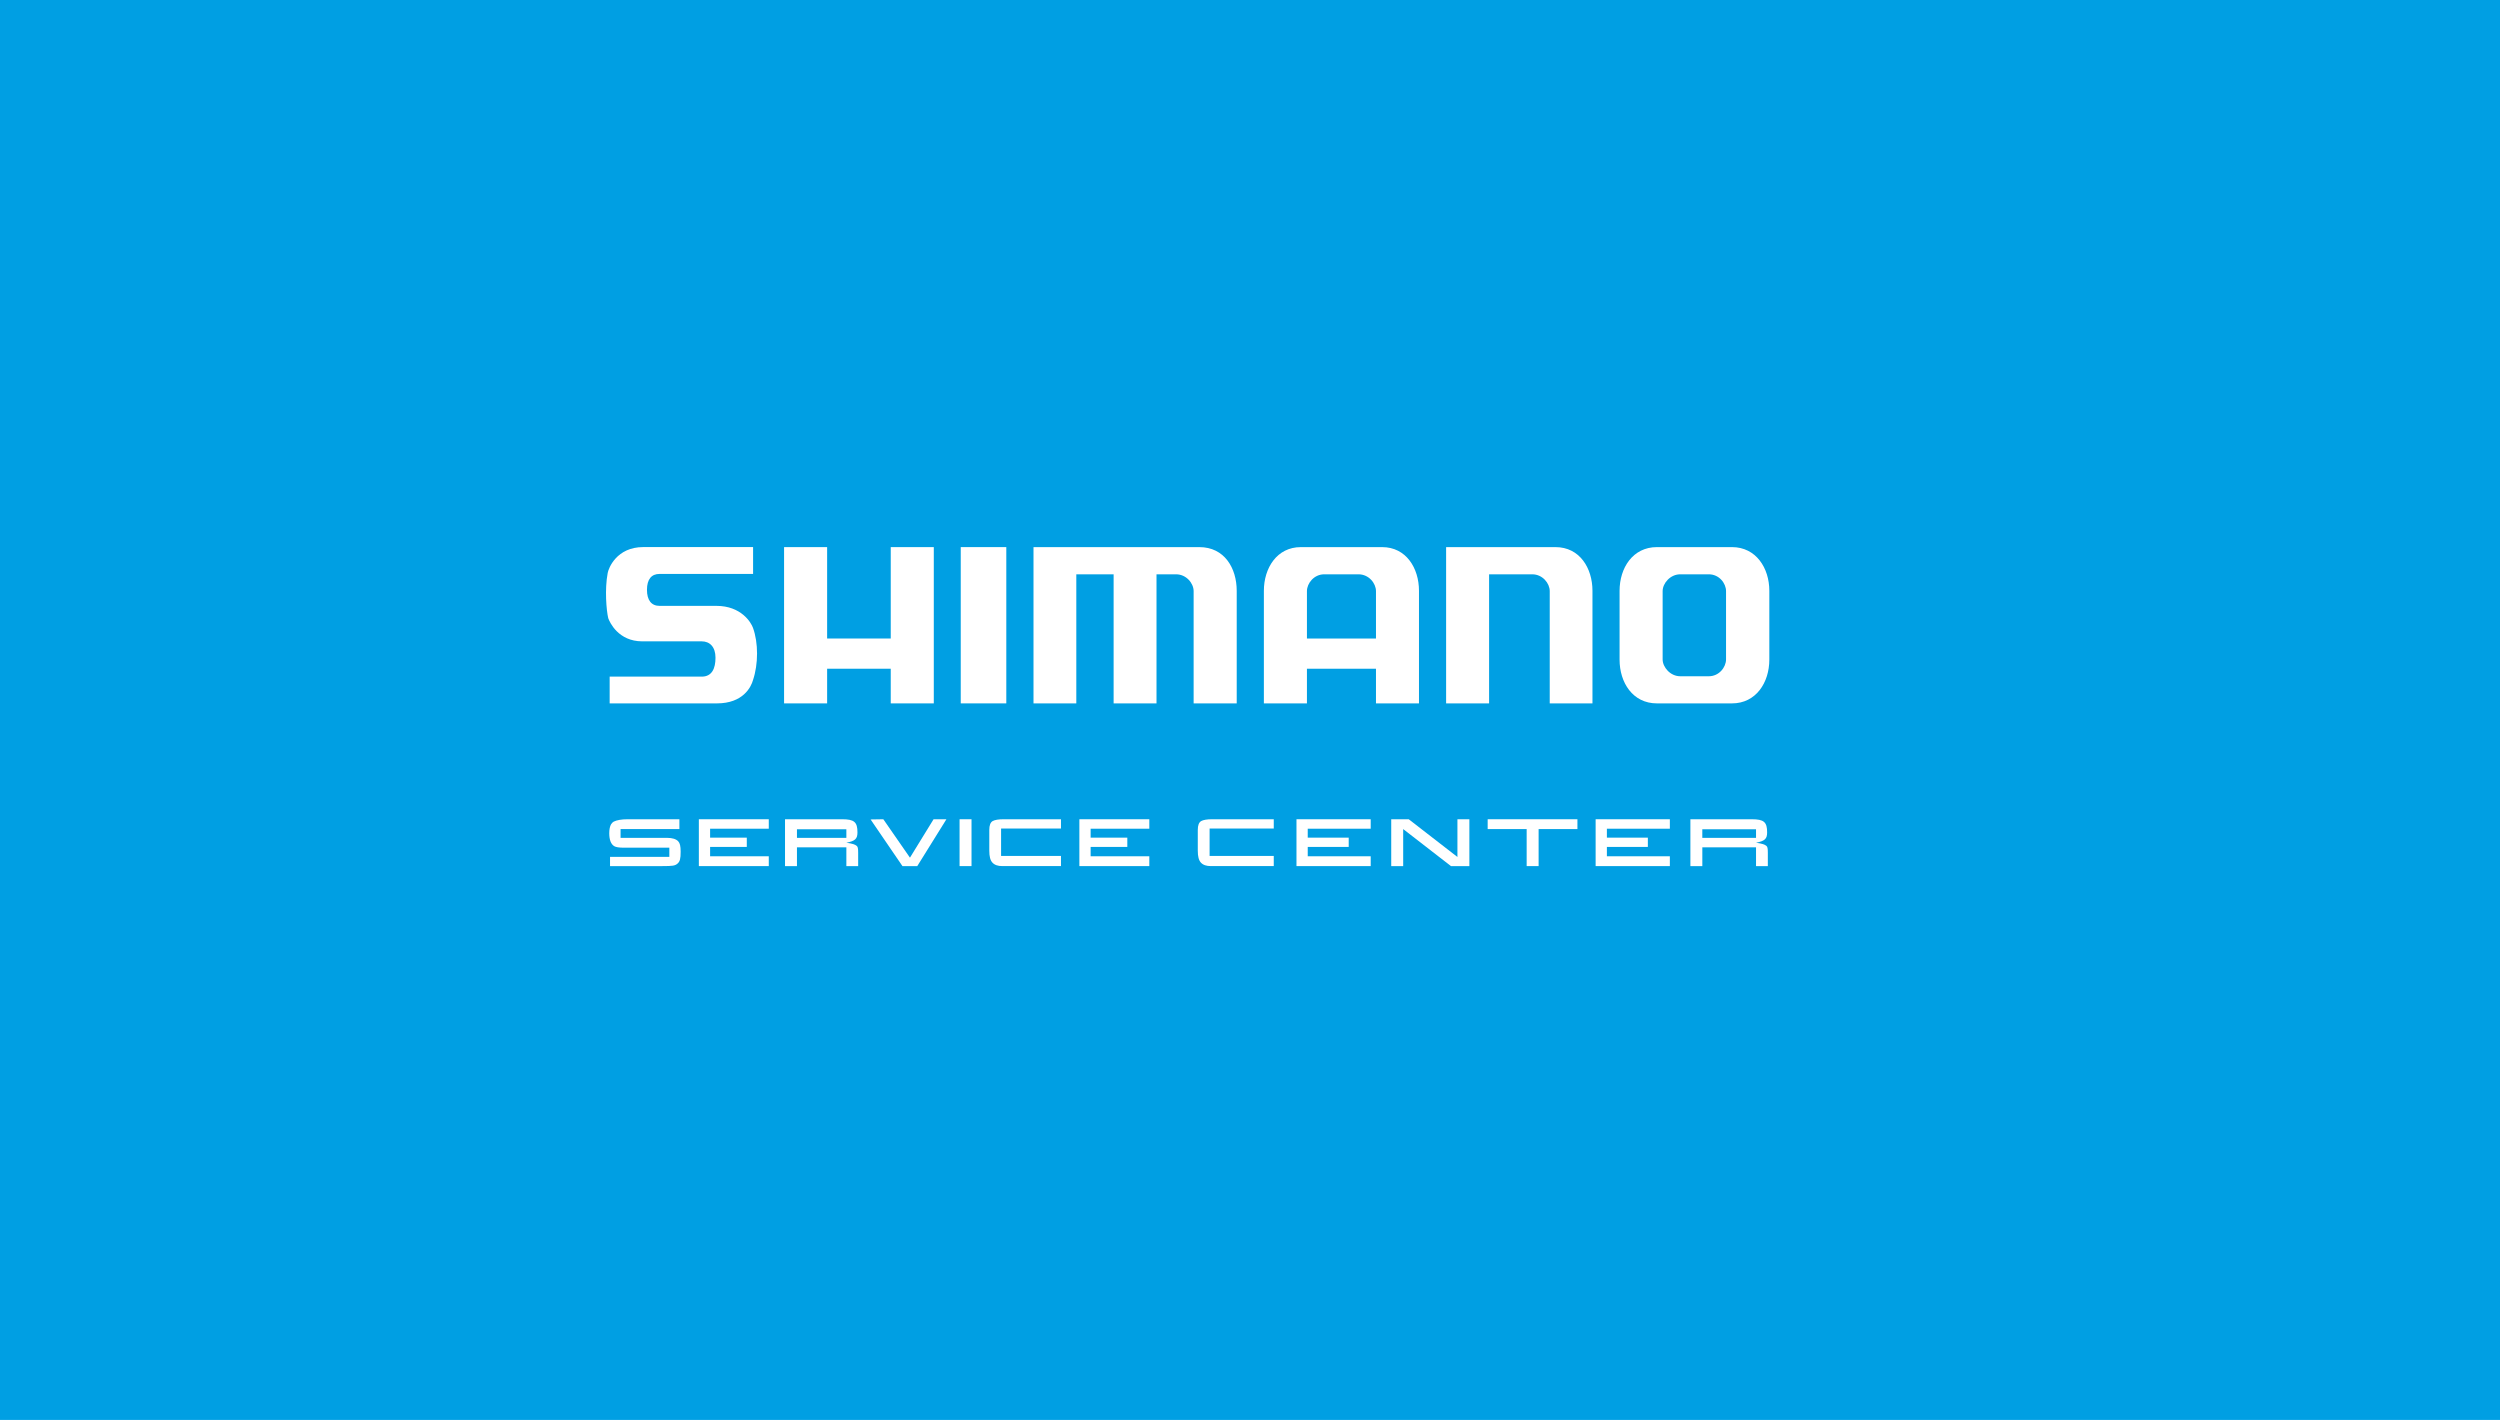 <?xml version="1.0" encoding="UTF-8" standalone="no"?>
<!DOCTYPE svg PUBLIC "-//W3C//DTD SVG 1.1//EN" "http://www.w3.org/Graphics/SVG/1.1/DTD/svg11.dtd">
<svg width="100%" height="100%" viewBox="0 0 537 305" version="1.1" xmlns="http://www.w3.org/2000/svg" xmlns:xlink="http://www.w3.org/1999/xlink" xml:space="preserve" xmlns:serif="http://www.serif.com/" style="fill-rule:evenodd;clip-rule:evenodd;stroke-linejoin:round;stroke-miterlimit:2;">
    <rect x="0" y="0" width="537" height="305" style="fill:rgb(0,159,227);"/>
    <g id="logo-ssc.svg" transform="matrix(1.481,0,0,1.481,255.5,152.5)">
        <g transform="matrix(1,0,0,1,-106,-45)">
            <g id="SSC-redesign">
                <g id="Homepage-links-on-top">
                    <g id="Logo-SSC">
                        <rect id="Footer" x="0" y="0" width="211.5" height="90" style="fill:rgb(0,159,227);"/>
                        <g id="Group-24" transform="matrix(1,0,0,1,21.375,21.375)">
                            <path id="Fill-1" d="M21.321,19.289C21.046,20.294 19.881,22.671 16.086,22.671L0.529,22.671L0.529,18.791L13.881,18.791C15.363,18.791 15.88,17.605 15.88,16.048C15.88,14.466 15.041,13.673 13.881,13.673L5.252,13.673C1.781,13.673 0.529,10.898 0.323,10.311C0.059,9.192 -0.209,6.158 0.245,3.759C0.368,3.061 1.536,0 5.408,0L21.332,0L21.332,3.895L7.763,3.895C6.603,3.895 5.941,4.657 5.941,6.204C5.941,7.699 6.576,8.527 7.763,8.527L16.007,8.527C19.61,8.527 21.046,10.937 21.321,11.722C22.102,13.89 22.102,16.96 21.321,19.289" style="fill:white;"/>
                            <path id="Fill-3" d="M47.541,22.671L41.297,22.671L41.297,17.644L32.071,17.644L32.071,22.671L25.827,22.671L25.827,0.007L32.071,0.007L32.071,13.262L41.297,13.262L41.297,0.007L47.541,0.007L47.541,22.671Z" style="fill:white;"/>
                            <path id="Fill-5" d="M51.45,22.67L58.058,22.67L58.058,0.005L51.45,0.005L51.45,22.67Z" style="fill:white;"/>
                            <path id="Fill-7" d="M91.476,22.671L85.227,22.671L85.227,6.387C85.227,5.258 84.174,3.949 82.672,3.949L79.843,3.949L79.843,22.671L73.623,22.671L73.623,3.949L68.211,3.949L68.211,22.671L62.003,22.671L62.003,0.007L86.065,0.007C89.68,0.007 91.476,3.031 91.476,6.343L91.476,22.671Z" style="fill:white;"/>
                            <path id="Fill-8" d="M117.912,22.671L111.674,22.671L111.674,17.644L101.661,17.644L101.661,22.671L95.415,22.671L95.415,6.343C95.415,3.031 97.317,0.007 100.768,0.007L112.575,0.007C116.03,0.007 117.912,3.031 117.912,6.343L117.912,22.671ZM109.133,3.949L104.175,3.949C102.685,3.949 101.661,5.258 101.661,6.387L101.661,13.262L111.674,13.262L111.674,6.387C111.674,5.258 110.644,3.949 109.133,3.949Z" style="fill:white;"/>
                            <path id="Fill-9" d="M143.073,22.671L136.875,22.671L136.875,6.387C136.875,5.258 135.837,3.949 134.333,3.949L128.08,3.949L128.08,22.671L121.847,22.671L121.847,0.007L137.718,0.007C141.2,0.007 143.073,3.031 143.073,6.343L143.073,22.671Z" style="fill:white;"/>
                            <path id="Fill-10" d="M159.943,3.949L155.811,3.949C154.352,3.949 153.25,5.256 153.25,6.389L153.25,16.289C153.25,17.413 154.352,18.737 155.811,18.737L159.943,18.737C161.45,18.737 162.447,17.413 162.447,16.289L162.447,6.389C162.447,5.256 161.45,3.949 159.943,3.949ZM168.725,16.324C168.725,19.656 166.791,22.671 163.309,22.671L152.42,22.671C148.916,22.671 147.004,19.656 147.004,16.324L147.004,6.344C147.004,3.033 148.916,0.005 152.42,0.005L163.309,0.005C166.791,0.005 168.725,3.033 168.725,6.344L168.725,16.324Z" style="fill:white;"/>
                            <path id="Fill-11" d="M10.377,45.904C10.011,46.219 9.685,46.271 8.177,46.271L0.584,46.271L0.584,44.927L9.186,44.927L9.186,43.601L2.602,43.601C1.909,43.601 1.451,43.529 1.205,43.388C0.717,43.1 0.471,42.459 0.471,41.502C0.471,40.941 0.565,40.513 0.726,40.218C0.838,40.033 0.982,39.893 1.115,39.822C1.562,39.595 2.266,39.475 3.153,39.475L10.644,39.475L10.644,40.9L2.112,40.9L2.112,42.175L8.87,42.175C9.614,42.175 10.165,42.347 10.471,42.672C10.723,42.939 10.826,43.366 10.826,44.191C10.826,45.211 10.723,45.599 10.377,45.904" style="fill:white;"/>
                            <path id="Fill-12" d="M23.607,40.848L15.098,40.848L15.098,42.144L20.419,42.144L20.419,43.489L15.098,43.489L15.098,44.846L23.607,44.846L23.607,46.271L13.466,46.271L13.466,39.475L23.607,39.475L23.607,40.848Z" style="fill:white;"/>
                            <path id="Fill-13" d="M27.695,42.176L34.86,42.176L34.86,40.932L27.695,40.932L27.695,42.176ZM36.348,43.327C36.094,43.122 35.777,43.02 34.86,42.878C36.123,42.642 36.47,42.316 36.47,41.39C36.47,39.871 36.002,39.475 34.228,39.475L25.963,39.475L25.963,46.271L27.695,46.271L27.695,43.549L34.86,43.549L34.86,46.271L36.572,46.271L36.572,44.324C36.572,43.683 36.521,43.459 36.348,43.327Z" style="fill:white;"/>
                            <path id="Fill-14" d="M45.145,46.271L42.994,46.271L38.375,39.505L40.221,39.475L44.084,45.048L47.509,39.475L49.372,39.475L45.145,46.271Z" style="fill:white;"/>
                            <path id="Fill-15" d="M51.279,46.271L53.013,46.271L53.013,39.475L51.279,39.475L51.279,46.271Z" style="fill:white;"/>
                            <path id="Fill-16" d="M65.987,40.819L57.301,40.819L57.301,44.793L65.987,44.793L65.987,46.27L57.487,46.27C56.822,46.27 56.356,46.107 56.04,45.761C55.733,45.426 55.591,44.886 55.591,44.018L55.591,41.024C55.591,40.35 55.753,39.932 56.081,39.739C56.396,39.565 56.937,39.475 57.669,39.475L65.987,39.475L65.987,40.819Z" style="fill:white;"/>
                            <path id="Fill-17" d="M78.8,40.848L70.288,40.848L70.288,42.144L75.609,42.144L75.609,43.489L70.288,43.489L70.288,44.846L78.8,44.846L78.8,46.271L68.656,46.271L68.656,39.475L78.8,39.475L78.8,40.848Z" style="fill:white;"/>
                            <path id="Fill-18" d="M96.849,40.819L87.543,40.819L87.543,44.793L96.849,44.793L96.849,46.27L87.728,46.27C87.066,46.27 86.596,46.107 86.278,45.761C85.974,45.426 85.83,44.886 85.83,44.018L85.83,41.024C85.83,40.35 85.994,39.932 86.322,39.739C86.636,39.565 87.176,39.475 87.91,39.475L96.849,39.475L96.849,40.819Z" style="fill:white;"/>
                            <path id="Fill-19" d="M110.909,40.848L101.776,40.848L101.776,42.144L107.719,42.144L107.719,43.489L101.776,43.489L101.776,44.846L110.909,44.846L110.909,46.271L100.144,46.271L100.144,39.475L110.909,39.475L110.909,40.848Z" style="fill:white;"/>
                            <path id="Fill-20" d="M125.22,46.271L122.55,46.271L115.62,40.9L115.62,46.271L113.886,46.271L113.886,39.475L116.424,39.475L123.488,44.947L123.488,39.475L125.22,39.475L125.22,46.271Z" style="fill:white;"/>
                            <path id="Fill-21" d="M140.892,40.9L135.262,40.9L135.262,46.271L133.529,46.271L133.529,40.9L127.873,40.9L127.873,39.475L140.892,39.475L140.892,40.9Z" style="fill:white;"/>
                            <path id="Fill-22" d="M154.297,40.848L145.164,40.848L145.164,42.144L151.106,42.144L151.106,43.489L145.164,43.489L145.164,44.846L154.297,44.846L154.297,46.271L143.532,46.271L143.532,39.475L154.297,39.475L154.297,40.848Z" style="fill:white;"/>
                            <path id="Fill-23" d="M159.005,42.176L166.796,42.176L166.796,40.932L159.005,40.932L159.005,42.176ZM168.285,43.327C168.03,43.122 167.714,43.02 166.796,42.878C168.06,42.642 168.406,42.316 168.406,41.39C168.406,39.871 167.937,39.475 166.165,39.475L157.276,39.475L157.276,46.271L159.008,46.271L159.008,43.549L166.796,43.549L166.796,46.271L168.508,46.271L168.508,44.324C168.508,43.683 168.458,43.459 168.285,43.327Z" style="fill:white;"/>
                        </g>
                    </g>
                </g>
            </g>
        </g>
    </g>
</svg>
